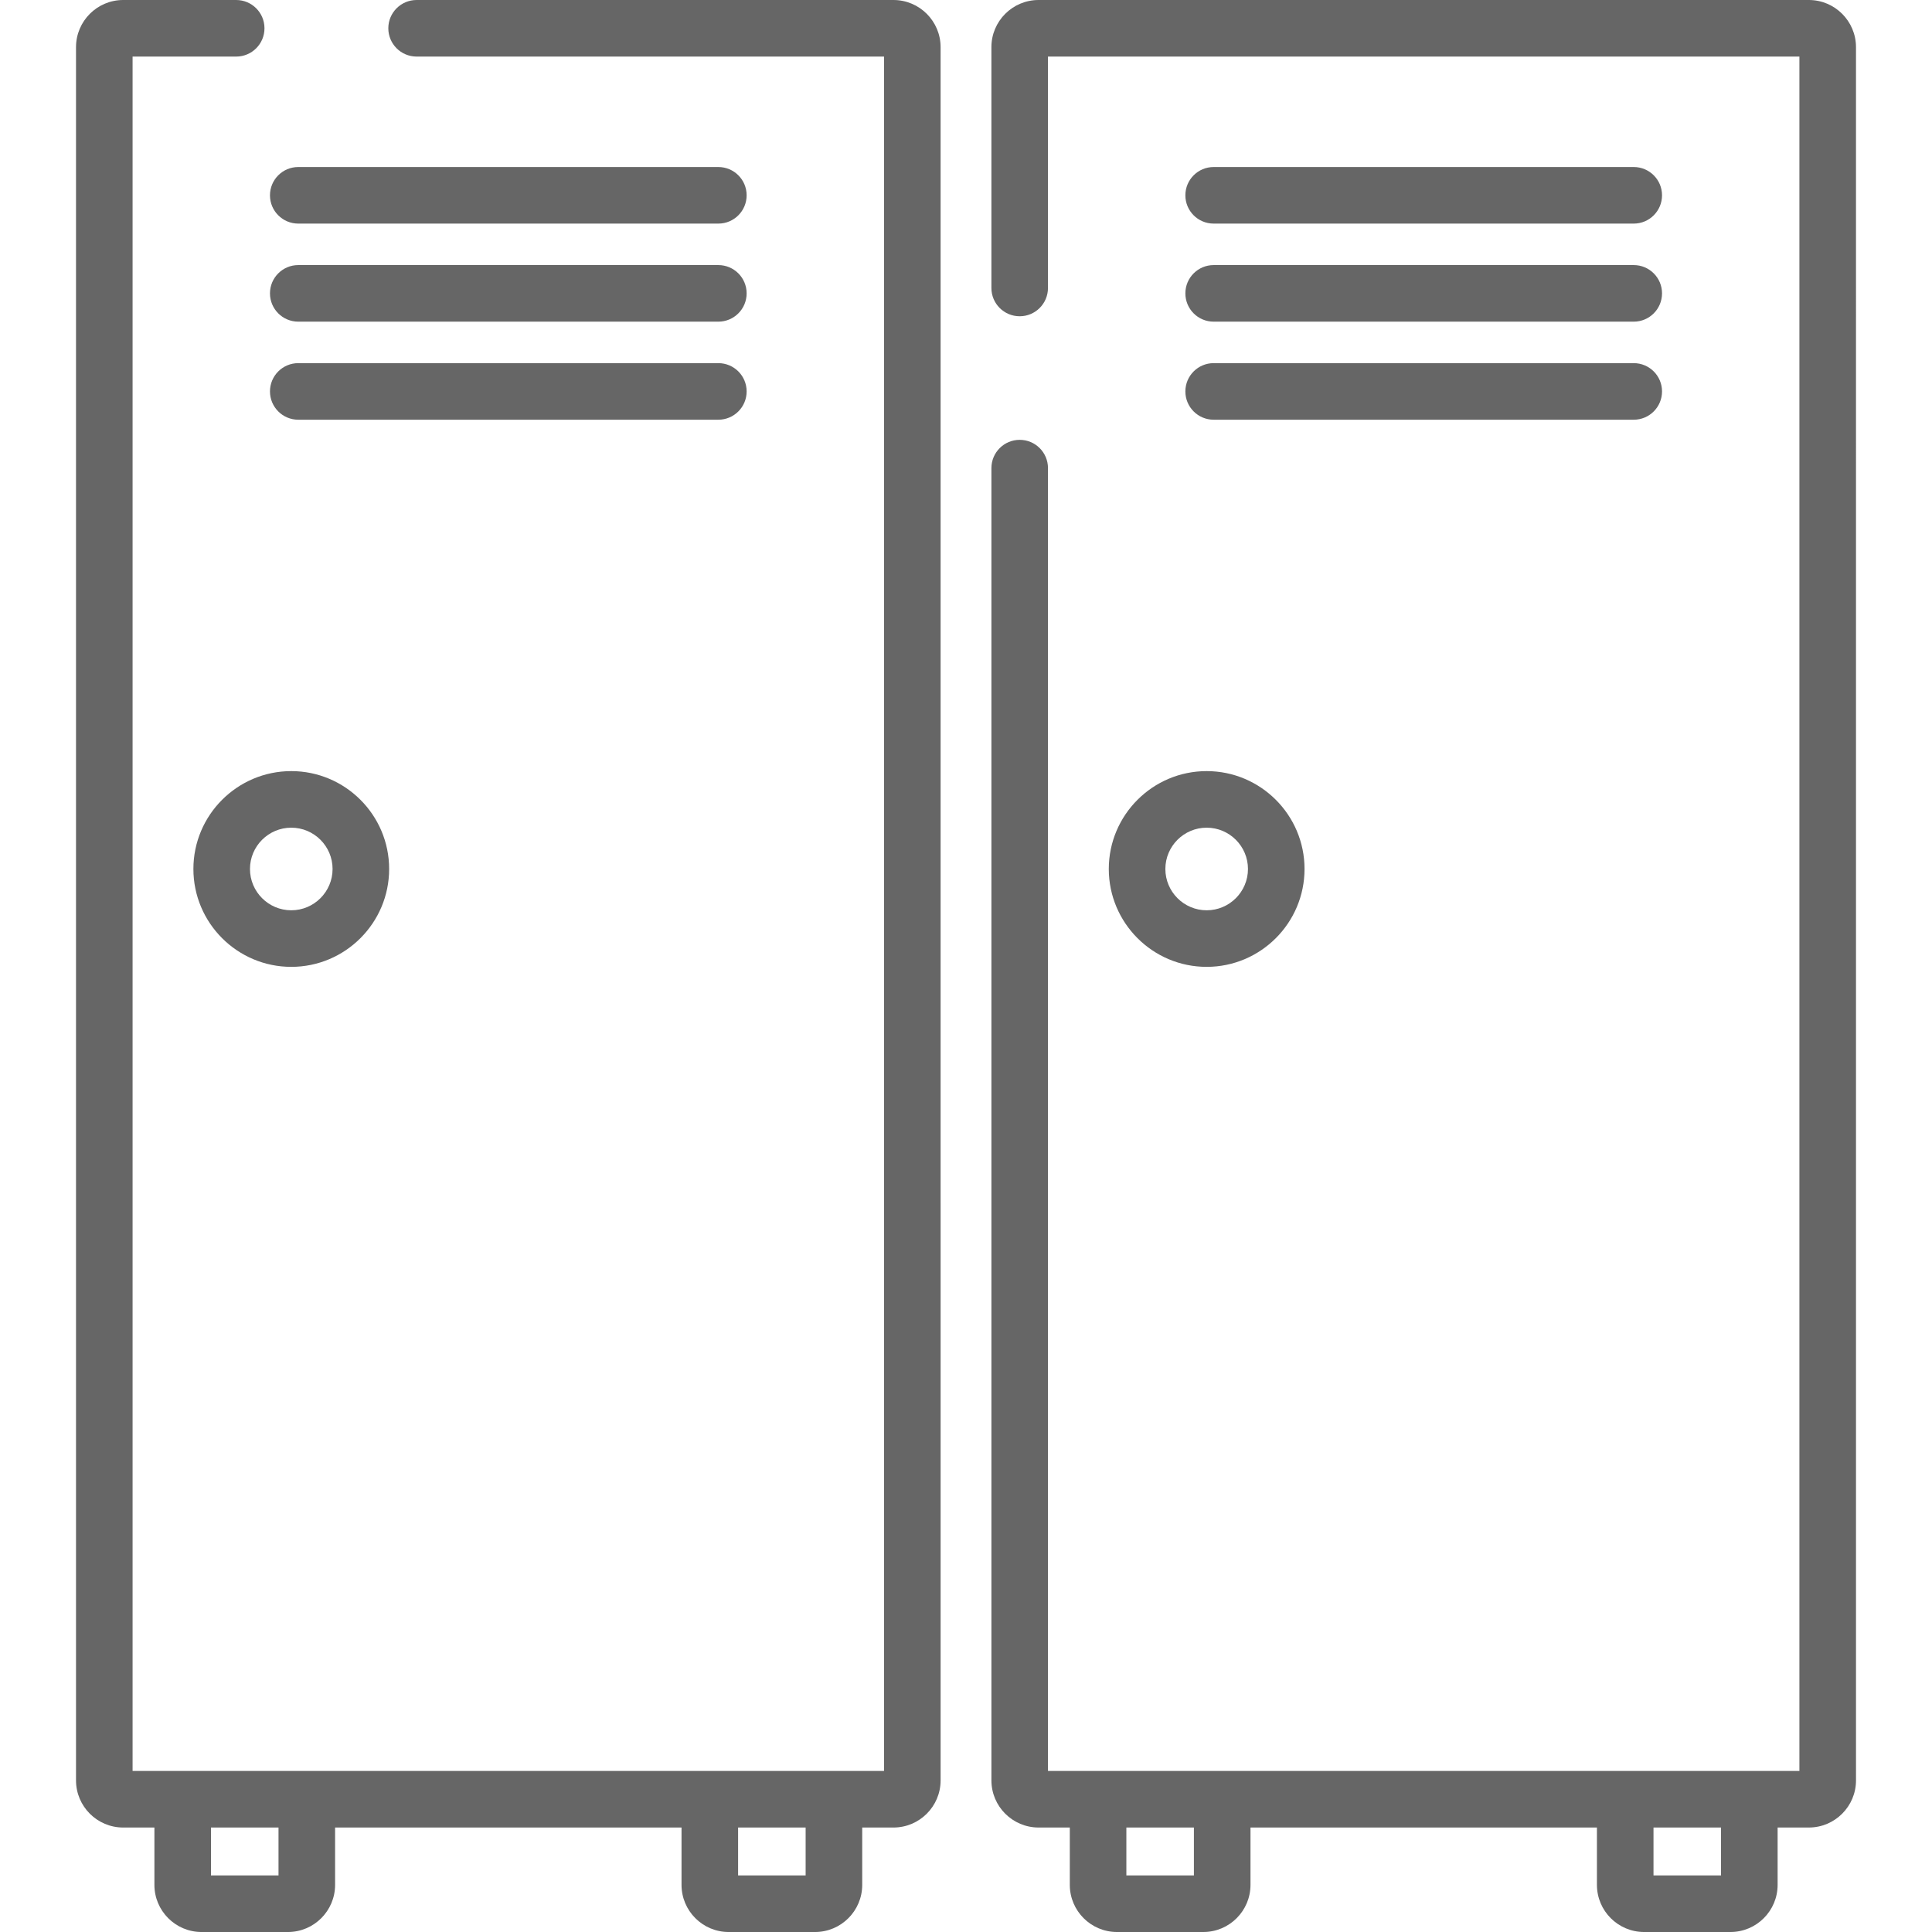 <svg version="1.1" id="Capa_1" xmlns="http://www.w3.org/2000/svg" xmlns:xlink="http://www.w3.org/1999/xlink" x="0px" y="0px"
	 viewBox="0 0 512 512" style="enable-background:new 0 0 512 512;" fill="#666666" xml:space="preserve">
<g>
	<g>
		<path d="M236.775,0H110.404c-4.141,0-7.496,3.356-7.496,7.496c0,4.14,3.355,7.496,7.496,7.496h123.872V469.32h-13.278h-32.89
			H81.305h-32.89H35.137V14.993h27.457c4.141,0,7.496-3.356,7.496-7.496c0-4.14-3.355-7.496-7.496-7.496H32.639
			c-6.89,0-12.494,5.604-12.494,12.494v459.325c0,6.89,5.604,12.494,12.494,12.494h8.279v15.194c0,6.89,5.604,12.494,12.494,12.494
			h22.895c6.89,0,12.494-5.604,12.494-12.494v-15.194h91.81v15.194c0,6.89,5.604,12.494,12.494,12.494h22.895
			c6.89,0,12.494-5.604,12.494-12.494v-15.194h8.28c6.89,0,12.494-5.604,12.494-12.494V12.494C249.269,5.604,243.663,0,236.775,0z
			 M73.809,497.007H55.911v-12.695h17.897V497.007z M213.501,497.007h-17.897v-12.695h17.897V497.007z"/>
	</g>
</g>
<g>
	<g>
		<path d="M190.371,44.263H79.042c-4.141,0-7.496,3.356-7.496,7.496c0,4.14,3.356,7.496,7.496,7.496h111.329
			c4.141,0,7.496-3.356,7.496-7.496C197.868,47.619,194.512,44.263,190.371,44.263z"/>
	</g>
</g>
<g>
	<g>
		<path d="M190.371,70.25H79.042c-4.141,0-7.496,3.356-7.496,7.496s3.356,7.496,7.496,7.496h111.329
			c4.141,0,7.496-3.356,7.496-7.496S194.512,70.25,190.371,70.25z"/>
	</g>
</g>
<g>
	<g>
		<path d="M190.371,96.237H79.042c-4.141,0-7.496,3.356-7.496,7.496c0,4.14,3.356,7.496,7.496,7.496h111.329
			c4.141,0,7.496-3.356,7.496-7.496C197.868,99.594,194.512,96.237,190.371,96.237z"/>
	</g>
</g>
<g>
	<g>
		<path d="M77.19,204.352c-14.302,0-25.938,11.635-25.938,25.938c0,14.302,11.636,25.938,25.938,25.938
			c14.302,0,25.937-11.636,25.937-25.938C103.128,215.987,91.491,204.352,77.19,204.352z M77.191,241.235
			c-6.035,0-10.946-4.911-10.946-10.946c0-6.035,4.911-10.945,10.946-10.945s10.945,4.91,10.945,10.945
			C88.136,236.325,83.226,241.235,77.191,241.235z"/>
	</g>
</g>
<g>
	<g>
		<path d="M479.362,0H275.226c-6.89,0-12.494,5.604-12.494,12.494v63.822c0,4.14,3.355,7.496,7.496,7.496
			c4.141,0,7.496-3.356,7.496-7.496V14.993h199.138V469.32h-13.277h-32.89H323.894h-32.89h-13.278V124.058
			c0-4.14-3.355-7.496-7.496-7.496c-4.141,0-7.496,3.356-7.496,7.496v347.761c0,6.89,5.604,12.494,12.494,12.494h8.28v15.194
			c0,6.89,5.604,12.494,12.494,12.494h22.895c6.89,0,12.494-5.604,12.494-12.494v-15.194h91.81v15.194
			c0,6.89,5.604,12.494,12.494,12.494h22.895c6.89,0,12.494-5.604,12.494-12.494v-15.194h8.279c6.89,0,12.494-5.604,12.494-12.494
			V12.494C491.856,5.604,486.251,0,479.362,0z M316.397,497.007H298.5v-12.695h17.897V497.007z M456.091,497.007h-17.897v-12.695
			h17.897V497.007z"/>
	</g>
</g>
<g>
	<g>
		<path d="M432.959,44.263H321.63c-4.141,0-7.496,3.356-7.496,7.496c0,4.14,3.356,7.496,7.496,7.496h111.329
			c4.141,0,7.496-3.356,7.496-7.496C440.455,47.619,437.1,44.263,432.959,44.263z"/>
	</g>
</g>
<g>
	<g>
		<path d="M432.959,70.25H321.63c-4.141,0-7.496,3.356-7.496,7.496s3.356,7.496,7.496,7.496h111.329
			c4.141,0,7.496-3.356,7.496-7.496S437.1,70.25,432.959,70.25z"/>
	</g>
</g>
<g>
	<g>
		<path d="M432.959,96.237H321.63c-4.141,0-7.496,3.356-7.496,7.496c0,4.14,3.356,7.496,7.496,7.496h111.329
			c4.141,0,7.496-3.356,7.496-7.496C440.455,99.594,437.1,96.237,432.959,96.237z"/>
	</g>
</g>
<g>
	<g>
		<path d="M319.778,204.352c-14.301,0-25.937,11.635-25.937,25.938c0,14.302,11.636,25.938,25.937,25.938
			c14.303,0,25.938-11.636,25.938-25.938C345.716,215.987,334.08,204.352,319.778,204.352z M319.779,241.235
			c-6.035,0-10.945-4.911-10.945-10.946c0-6.035,4.91-10.945,10.945-10.945s10.946,4.91,10.946,10.945
			C330.724,236.325,325.814,241.235,319.779,241.235z"/>
	</g>
</g>
<g>
</g>
<g>
</g>
<g>
</g>
<g>
</g>
<g>
</g>
<g>
</g>
<g>
</g>
<g>
</g>
<g>
</g>
<g>
</g>
<g>
</g>
<g>
</g>
<g>
</g>
<g>
</g>
<g>
</g>
</svg>
